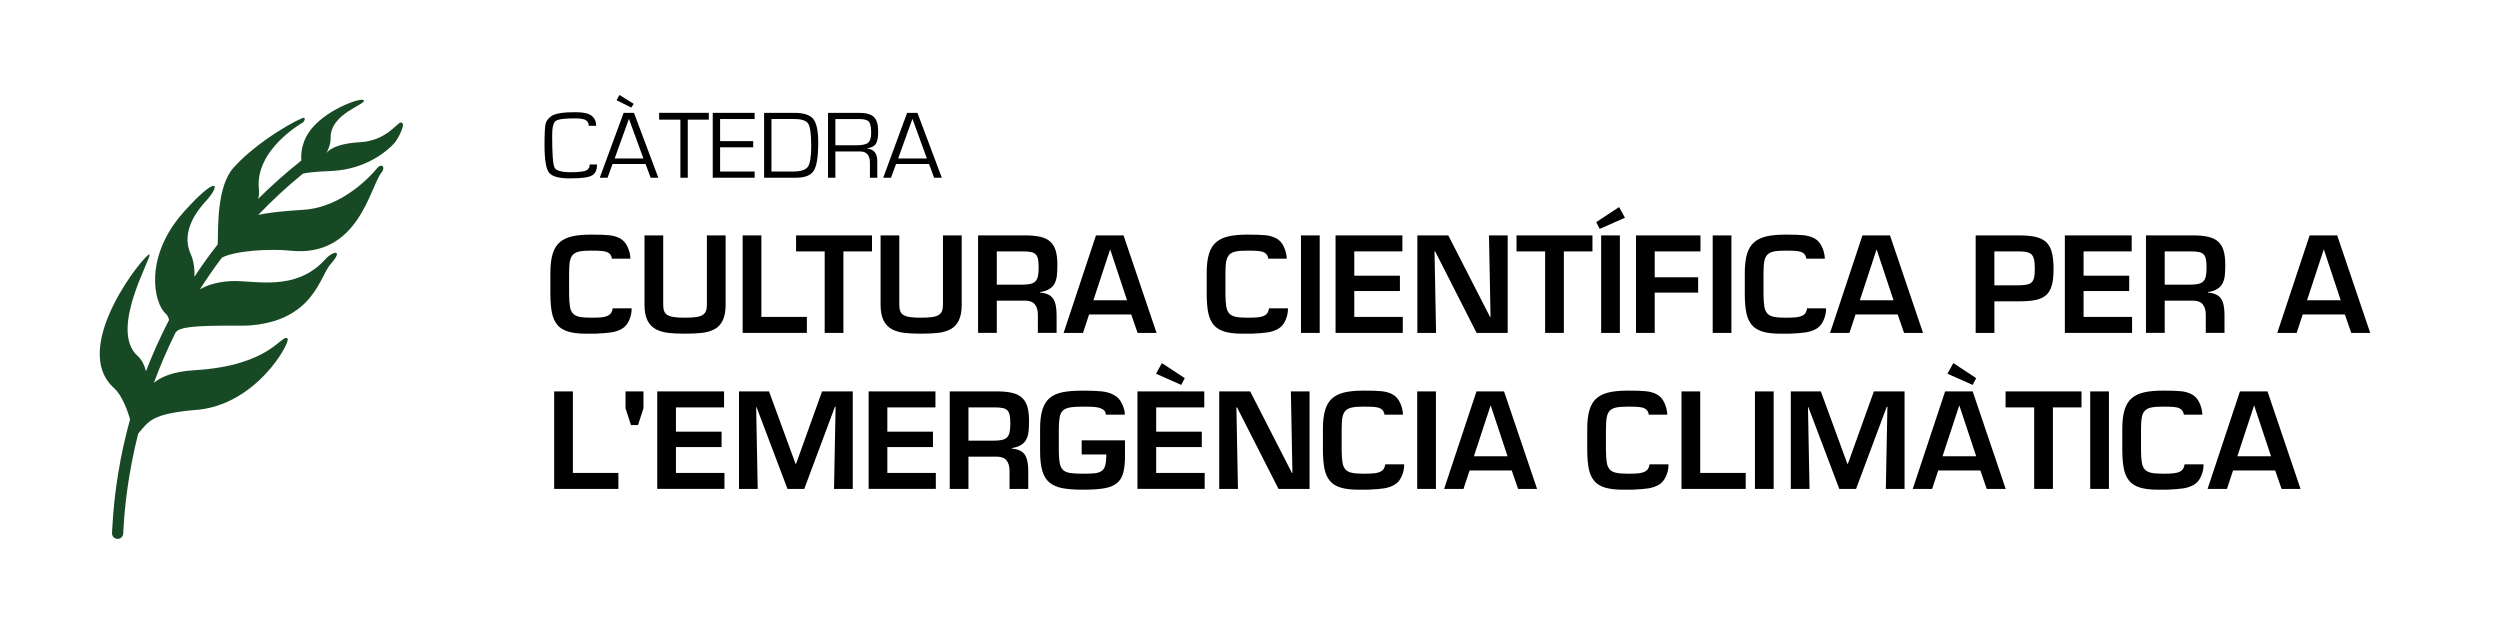 <?xml version="1.0" encoding="UTF-8"?><svg xmlns="http://www.w3.org/2000/svg" viewBox="0 0 250 64"><defs><style>.cls-1{fill:#174924;}</style></defs><g id="Texto"><path d="M59.699,16.446c.013.488-.132.842-.435,1.062s-1.064.33-2.284.33c-1.092,0-1.787-.194-2.083-.582-.296-.388-.444-1.301-.444-2.74,0-1.125.033-1.832.1-2.122.067-.29.258-.549.573-.777.369-.266,1.167-.399,2.393-.399.831,0,1.391.128,1.679.385.288.257.428.581.418.974h-.75c.022-.196-.052-.369-.222-.518-.17-.149-.555-.223-1.154-.223-1.051,0-1.693.087-1.925.261s-.349.657-.349,1.45c0,1.822.078,2.89.234,3.203.156.314.689.471,1.6.471.866,0,1.407-.068,1.622-.204.215-.136.313-.326.294-.57h.731Z"/><path d="M64.557,16.398h-3.301l-.502,1.374h-.779l2.389-6.487h1.032l2.436,6.487h-.769l-.506-1.374ZM64.342,15.847l-1.448-3.964-1.428,3.964h2.876ZM61.944,9.497l1.424.884-.239.375-1.471-.732.287-.528Z"/><path d="M68.776,11.964v5.808h-.736v-5.808h-2.126v-.68h4.968v.68h-2.107Z"/><path d="M72.01,11.902v2.21h3.311v.618h-3.311v2.424h3.454v.618h-4.19v-6.487h4.19v.618h-3.454Z"/><path d="M76.41,17.772v-6.487h3.019c.933,0,1.565.204,1.897.613.331.409.497,1.191.497,2.348,0,1.407-.147,2.346-.442,2.818-.295.472-.883.708-1.765.708h-3.205ZM77.145,17.154h2.126c.78,0,1.283-.155,1.51-.466.226-.311.339-1.003.339-2.077,0-1.179-.098-1.925-.294-2.238-.196-.314-.665-.471-1.407-.471h-2.274v5.252Z"/><path d="M82.802,17.772v-6.487h3.105c.701,0,1.194.138,1.481.413.287.276.43.754.43,1.435,0,.599-.078,1.016-.234,1.252s-.454.389-.893.459v.014c.691.051,1.037.469,1.037,1.255v1.659h-.736v-1.492c0-.757-.33-1.136-.989-1.136h-2.465v2.628h-.736ZM83.537,14.526h2.126c.561,0,.943-.085,1.147-.254.204-.17.306-.489.306-.958,0-.586-.076-.968-.227-1.145-.151-.177-.475-.266-.972-.266h-2.379v2.623Z"/><path d="M92.905,16.398h-3.301l-.502,1.374h-.779l2.389-6.487h1.032l2.436,6.487h-.769l-.506-1.374ZM92.69,15.847l-1.447-3.964-1.428,3.964h2.876Z"/><path d="M61.187,25.868c.009-.061-.02-.161-.084-.299-.065-.138-.174-.247-.325-.325-.151-.078-.351-.128-.598-.149-.247-.022-.601-.033-1.06-.033-.503,0-.893.028-1.17.084-.277.057-.492.161-.644.312-.152.152-.256.369-.312.65-.057.282-.084.674-.084,1.177v2.158c.008.529.036.936.084,1.222s.146.511.293.676c.147.165.361.278.644.338.281.061.678.091,1.189.091.45,0,.799-.013,1.046-.039s.457-.082.631-.169c.173-.086.295-.208.364-.364.069-.156.104-.277.104-.364h1.898c.009.399-.074.795-.247,1.189-.174.395-.416.681-.729.858-.312.178-.663.297-1.053.358-.39.06-.936.104-1.638.13h-.897c-.736,0-1.337-.072-1.8-.215-.464-.143-.821-.368-1.073-.676-.251-.308-.427-.695-.526-1.164-.1-.468-.153-1.066-.162-1.794v-2.236c0-.78.078-1.419.233-1.917.156-.499.396-.884.722-1.157s.739-.466,1.242-.579c.502-.112,1.131-.169,1.885-.169.771,0,1.362.02,1.774.059.411.039.777.143,1.099.312.32.169.571.446.754.832.182.386.281.787.299,1.203h-1.859Z"/><path d="M72.562,23.541v6.929c0,.659-.098,1.185-.292,1.579-.195.395-.469.685-.819.871-.351.187-.756.308-1.216.364-.459.056-1.04.084-1.741.084-.686,0-1.253-.028-1.703-.084-.451-.057-.854-.178-1.209-.364-.355-.186-.633-.477-.832-.871-.2-.394-.299-.92-.299-1.579v-6.929h1.871v6.929c0,.26.03.472.092.637.061.165.166.295.318.39.151.095.368.165.649.208.282.043.652.065,1.112.065.45,0,.814-.02,1.092-.059s.496-.106.656-.201c.16-.096.275-.226.345-.39s.104-.381.104-.65v-6.929h1.872Z"/><path d="M76.137,31.691h4.55v1.599h-6.422v-9.75h1.872v8.151Z"/><path d="M84.339,33.291h-1.871v-8.151h-2.86v-1.599h7.592v1.599h-2.86v8.151Z"/><path d="M96.17,23.541v6.929c0,.659-.098,1.185-.292,1.579-.195.395-.469.685-.819.871-.351.187-.756.308-1.216.364-.459.056-1.04.084-1.741.084-.686,0-1.253-.028-1.703-.084-.451-.057-.854-.178-1.209-.364-.355-.186-.633-.477-.832-.871-.2-.394-.299-.92-.299-1.579v-6.929h1.871v6.929c0,.26.03.472.092.637.061.165.166.295.318.39.151.095.368.165.649.208.282.043.652.065,1.112.065.45,0,.814-.02,1.092-.059s.496-.106.656-.201c.16-.096.275-.226.345-.39s.104-.381.104-.65v-6.929h1.872Z"/><path d="M99.679,30.066v3.224h-1.872v-9.75h4.979c.555.018,1.014.076,1.378.175.364.1.663.26.896.481.234.221.405.516.514.884.108.369.163.83.163,1.384,0,.434-.016.791-.046,1.073s-.1.538-.208.767-.281.422-.52.578c-.239.156-.558.265-.956.325v.052c.633.052,1.066.251,1.3.598.234.347.352.884.352,1.612v1.82h-1.872v-1.82c0-.434-.098-.773-.293-1.021-.194-.247-.509-.375-.942-.384h-2.873ZM102.149,28.467c.364,0,.654-.023.871-.071.217-.047.386-.13.508-.247.121-.117.208-.284.26-.5.052-.216.078-.511.078-.884,0-.364-.022-.648-.065-.852s-.119-.362-.228-.475c-.108-.112-.265-.19-.468-.234-.204-.043-.479-.065-.825-.065h-2.601v3.328h2.47Z"/><path d="M108.909,31.444l-.61,1.846h-1.938l3.237-9.75h2.756l3.302,9.75h-1.897l-.637-1.846h-4.213ZM111.028,24.971h-.025l-1.664,5.057h3.367l-1.678-5.057Z"/><path d="M126.823,25.868c.009-.061-.02-.161-.085-.299-.064-.138-.173-.247-.324-.325-.152-.078-.352-.128-.599-.149-.247-.022-.6-.033-1.06-.033-.503,0-.893.028-1.17.084-.277.057-.492.161-.644.312-.151.152-.256.369-.312.65-.057.282-.085.674-.085,1.177v2.158c.009.529.037.936.085,1.222.047.286.145.511.292.676.147.165.362.278.644.338.282.061.679.091,1.189.091.451,0,.8-.013,1.047-.039s.457-.082.631-.169c.173-.086.294-.208.363-.364.069-.156.104-.277.104-.364h1.897c.009.399-.073.795-.247,1.189-.173.395-.416.681-.728.858-.312.178-.663.297-1.053.358-.391.06-.937.104-1.639.13h-.896c-.737,0-1.337-.072-1.801-.215-.464-.143-.821-.368-1.072-.676-.252-.308-.427-.695-.526-1.164-.1-.468-.154-1.066-.163-1.794v-2.236c0-.78.078-1.419.234-1.917s.396-.884.722-1.157.738-.466,1.241-.579c.503-.112,1.131-.169,1.885-.169.771,0,1.363.02,1.774.059.412.039.778.143,1.099.312s.572.446.754.832c.183.386.282.787.299,1.203h-1.858Z"/><path d="M131.97,33.291h-1.872v-9.75h1.872v9.75Z"/><path d="M135.428,27.57h4.563v1.534h-4.563v2.587h4.85v1.599h-6.722v-9.75h6.683v1.599h-4.811v2.431Z"/><path d="M148.896,23.541h1.872v9.75h-3.106l-4.147-8.151h-.064l.155,8.151h-1.872v-9.75h3.095l4.173,8.151h.052l-.156-8.151Z"/><path d="M156.384,33.291h-1.872v-8.151h-2.86v-1.599h7.593v1.599h-2.86v8.151Z"/><path d="M162.494,21.773l-2.521,1.118-.352-.676,2.288-1.508.585,1.066ZM161.987,33.291h-1.872v-9.75h1.872v9.75Z"/><path d="M165.471,27.727h4.342v1.534h-4.342v4.03h-1.872v-9.75h6.448v1.599h-4.576v2.587Z"/><path d="M173.141,33.291h-1.872v-9.75h1.872v9.75Z"/><path d="M180.628,25.868c.009-.061-.02-.161-.084-.299-.065-.138-.174-.247-.325-.325-.151-.078-.351-.128-.598-.149-.247-.022-.601-.033-1.06-.033-.503,0-.893.028-1.17.084-.277.057-.492.161-.644.312-.152.152-.256.369-.312.65-.057.282-.084.674-.084,1.177v2.158c.008.529.036.936.084,1.222s.146.511.293.676c.147.165.361.278.644.338.281.061.678.091,1.189.091.45,0,.799-.013,1.046-.039s.457-.082.631-.169c.173-.086.295-.208.364-.364.069-.156.104-.277.104-.364h1.898c.009.399-.074.795-.247,1.189-.174.395-.416.681-.729.858-.312.178-.663.297-1.053.358-.39.06-.936.104-1.638.13h-.897c-.736,0-1.337-.072-1.8-.215-.464-.143-.821-.368-1.073-.676-.251-.308-.427-.695-.526-1.164-.1-.468-.153-1.066-.162-1.794v-2.236c0-.78.078-1.419.233-1.917.156-.499.396-.884.722-1.157s.739-.466,1.242-.579c.502-.112,1.131-.169,1.885-.169.771,0,1.362.02,1.774.059.411.039.777.143,1.099.312.32.169.571.446.754.832.182.386.281.787.299,1.203h-1.859Z"/><path d="M185.555,31.444l-.61,1.846h-1.938l3.237-9.75h2.756l3.302,9.75h-1.897l-.637-1.846h-4.213ZM187.674,24.971h-.025l-1.664,5.057h3.367l-1.678-5.057Z"/><path d="M197.567,23.541h4.316c.685,0,1.243.05,1.677.149s.782.271,1.047.514c.264.243.455.579.571,1.007.117.429.176.99.176,1.684s-.061,1.25-.182,1.67c-.122.42-.316.743-.585.969-.269.225-.616.381-1.04.468-.425.087-.979.13-1.664.13h-2.444v3.159h-1.872v-9.75ZM201.883,28.533c.347-.009.621-.035.825-.078s.362-.124.475-.241c.112-.117.19-.277.234-.481.043-.204.064-.483.064-.838,0-.364-.02-.654-.059-.871-.039-.216-.11-.39-.214-.52-.104-.13-.263-.223-.475-.279-.213-.056-.496-.084-.852-.084h-2.444v3.393h2.444Z"/><path d="M208.357,27.57h4.563v1.534h-4.563v2.587h4.85v1.599h-6.722v-9.75h6.683v1.599h-4.811v2.431Z"/><path d="M216.469,30.066v3.224h-1.872v-9.75h4.979c.555.018,1.015.076,1.378.175.364.1.663.26.897.481.233.221.405.516.514.884.108.369.162.83.162,1.384,0,.434-.015.791-.045,1.073-.031.282-.101.538-.208.767-.109.229-.282.422-.521.578-.238.156-.557.265-.955.325v.052c.632.052,1.065.251,1.3.598.233.347.351.884.351,1.612v1.82h-1.872v-1.82c0-.434-.098-.773-.292-1.021-.195-.247-.51-.375-.942-.384h-2.873ZM218.939,28.467c.364,0,.654-.023.871-.071.217-.047.386-.13.507-.247.121-.117.208-.284.26-.5.053-.216.078-.511.078-.884,0-.364-.021-.648-.064-.852-.044-.204-.119-.362-.228-.475-.108-.112-.265-.19-.469-.234-.203-.043-.479-.065-.825-.065h-2.6v3.328h2.47Z"/><path d="M230.274,31.444l-.61,1.846h-1.938l3.237-9.75h2.756l3.302,9.75h-1.897l-.637-1.846h-4.213ZM232.393,24.971h-.025l-1.664,5.057h3.367l-1.678-5.057Z"/><path d="M57.288,47.292h4.55v1.599h-6.422v-9.75h1.872v8.151Z"/><path d="M64.346,39.141v1.69l-.546,1.677h-.702l-.546-1.677v-1.69h1.794Z"/><path d="M67.596,43.17h4.562v1.534h-4.562v2.587h4.849v1.599h-6.721v-9.75h6.682v1.599h-4.81v2.431Z"/><path d="M80.426,48.891h-1.677l-3.094-8.177h-.039l.156,8.177h-1.872v-9.75h3.003l2.652,7.241h.052l2.6-7.241h3.068v9.75h-1.872l.156-8.216h-.065l-3.068,8.216Z"/><path d="M88.734,43.17h4.562v1.534h-4.562v2.587h4.849v1.599h-6.721v-9.75h6.682v1.599h-4.81v2.431Z"/><path d="M96.845,45.667v3.224h-1.872v-9.75h4.979c.555.018,1.014.076,1.378.175.364.1.663.26.896.481.234.221.405.516.514.884.108.369.163.83.163,1.384,0,.434-.016.791-.046,1.073s-.1.538-.208.767-.281.422-.52.578c-.239.156-.558.265-.956.325v.052c.633.052,1.066.251,1.3.598.234.347.352.884.352,1.612v1.82h-1.872v-1.82c0-.434-.098-.773-.293-1.021-.194-.247-.509-.375-.942-.384h-2.873ZM99.315,44.067c.364,0,.654-.023.871-.071.217-.047.386-.13.508-.247.121-.117.208-.284.26-.5.052-.216.078-.511.078-.884,0-.364-.022-.648-.065-.852s-.119-.362-.228-.475c-.108-.112-.265-.19-.468-.234-.204-.043-.479-.065-.825-.065h-2.601v3.328h2.47Z"/><path d="M112.498,44.029v1.664c0,.616-.059,1.144-.176,1.586-.117.442-.325.786-.624,1.033s-.715.418-1.248.514-1.25.143-2.151.143c-.832,0-1.513-.05-2.041-.149-.529-.1-.958-.282-1.287-.546-.329-.264-.572-.647-.729-1.15-.155-.502-.233-1.17-.233-2.002v-2.236c0-.806.082-1.46.247-1.963.164-.502.416-.888.754-1.157s.769-.453,1.293-.553c.524-.099,1.189-.149,1.996-.149.78,0,1.401.024,1.865.072.464.047.873.167,1.229.357s.628.492.819.903c.19.412.281.77.272,1.073h-1.897c0-.122-.035-.236-.104-.345s-.194-.202-.377-.279c-.182-.078-.4-.128-.656-.149-.256-.022-.64-.033-1.15-.033-.572,0-1.012.028-1.319.084-.308.057-.54.161-.696.312-.155.152-.26.364-.312.637s-.082.669-.091,1.189v2.236c.009.538.043.949.104,1.235.061.286.171.503.332.65.16.147.39.245.688.292.299.047.73.071,1.294.071.528,0,.925-.015,1.189-.045.264-.03.482-.102.656-.214.174-.113.297-.295.371-.546.073-.251.11-.542.11-.871v-.247h-2.457v-1.417h4.329Z"/><path d="M115.617,43.17h4.563v1.534h-4.563v2.587h4.85v1.599h-6.722v-9.75h6.683v1.599h-4.811v2.431ZM118.477,37.815l-.352.676-2.521-1.118.585-1.066,2.288,1.508Z"/><path d="M129.085,39.141h1.872v9.75h-3.106l-4.147-8.151h-.064l.155,8.151h-1.872v-9.75h3.095l4.173,8.151h.052l-.156-8.151Z"/><path d="M138.445,41.468c.009-.061-.02-.161-.085-.299-.064-.138-.173-.247-.324-.325-.152-.078-.352-.128-.599-.149-.247-.022-.6-.033-1.06-.033-.503,0-.893.028-1.17.084-.277.057-.492.161-.644.312-.151.152-.256.369-.312.65-.057.282-.085.674-.085,1.177v2.158c.009.529.037.936.085,1.222.047.286.145.511.292.676.147.165.362.278.644.338.282.061.679.091,1.189.091.451,0,.8-.013,1.047-.039s.457-.082.631-.169c.173-.086.294-.208.363-.364.069-.156.104-.277.104-.364h1.897c.009.399-.073.795-.247,1.189-.173.395-.416.681-.728.858-.312.178-.663.297-1.053.358-.391.06-.937.104-1.639.13h-.896c-.737,0-1.337-.072-1.801-.215-.464-.143-.821-.368-1.072-.676-.252-.308-.427-.695-.526-1.164-.1-.468-.154-1.066-.163-1.794v-2.236c0-.78.078-1.419.234-1.917s.396-.884.722-1.157.738-.466,1.241-.579c.503-.112,1.131-.169,1.885-.169.771,0,1.363.02,1.774.059.412.039.778.143,1.099.312s.572.446.754.832c.183.386.282.787.299,1.203h-1.858Z"/><path d="M143.592,48.891h-1.872v-9.75h1.872v9.75Z"/><path d="M146.96,47.044l-.611,1.846h-1.937l3.237-9.75h2.756l3.302,9.75h-1.898l-.637-1.846h-4.212ZM149.079,40.571h-.026l-1.664,5.057h3.367l-1.677-5.057Z"/><path d="M164.873,41.468c.009-.061-.02-.161-.084-.299-.065-.138-.174-.247-.325-.325-.151-.078-.351-.128-.598-.149-.247-.022-.601-.033-1.06-.033-.503,0-.893.028-1.17.084-.277.057-.492.161-.644.312-.152.152-.256.369-.312.65-.057.282-.084.674-.084,1.177v2.158c.008.529.036.936.084,1.222s.146.511.293.676c.147.165.361.278.644.338.281.061.678.091,1.189.091.45,0,.799-.013,1.046-.039s.457-.082.631-.169c.173-.086.295-.208.364-.364.069-.156.104-.277.104-.364h1.898c.009.399-.074.795-.247,1.189-.174.395-.416.681-.729.858-.312.178-.663.297-1.053.358-.39.06-.936.104-1.638.13h-.897c-.736,0-1.337-.072-1.8-.215-.464-.143-.821-.368-1.073-.676-.251-.308-.427-.695-.526-1.164-.1-.468-.153-1.066-.162-1.794v-2.236c0-.78.078-1.419.233-1.917.156-.499.396-.884.722-1.157s.739-.466,1.242-.579c.502-.112,1.131-.169,1.885-.169.771,0,1.362.02,1.774.059.411.039.777.143,1.099.312.32.169.571.446.754.832.182.386.281.787.299,1.203h-1.859Z"/><path d="M170.021,47.292h4.55v1.599h-6.422v-9.75h1.872v8.151Z"/><path d="M177.366,48.891h-1.872v-9.75h1.872v9.75Z"/><path d="M185.607,48.891h-1.677l-3.094-8.177h-.039l.156,8.177h-1.872v-9.75h3.003l2.652,7.241h.052l2.6-7.241h3.068v9.75h-1.872l.156-8.216h-.065l-3.068,8.216Z"/><path d="M193.823,47.044l-.61,1.846h-1.938l3.237-9.75h2.756l3.302,9.75h-1.897l-.637-1.846h-4.213ZM195.942,40.571h-.025l-1.664,5.057h3.367l-1.678-5.057ZM197.62,37.815l-.352.676-2.521-1.118.585-1.066,2.288,1.508Z"/><path d="M205.289,48.891h-1.871v-8.151h-2.86v-1.599h7.592v1.599h-2.86v8.151Z"/><path d="M210.892,48.891h-1.872v-9.75h1.872v9.75Z"/><path d="M218.379,41.468c.009-.061-.02-.161-.084-.299-.065-.138-.174-.247-.325-.325-.151-.078-.351-.128-.598-.149-.247-.022-.601-.033-1.06-.033-.503,0-.893.028-1.17.084-.277.057-.492.161-.644.312-.152.152-.256.369-.312.65-.057.282-.084.674-.084,1.177v2.158c.008.529.036.936.084,1.222s.146.511.293.676c.147.165.361.278.644.338.281.061.678.091,1.189.091.45,0,.799-.013,1.046-.039s.457-.082.631-.169c.173-.086.295-.208.364-.364.069-.156.104-.277.104-.364h1.898c.009.399-.074.795-.247,1.189-.174.395-.416.681-.729.858-.312.178-.663.297-1.053.358-.39.06-.936.104-1.638.13h-.897c-.736,0-1.337-.072-1.8-.215-.464-.143-.821-.368-1.073-.676-.251-.308-.427-.695-.526-1.164-.1-.468-.153-1.066-.162-1.794v-2.236c0-.78.078-1.419.233-1.917.156-.499.396-.884.722-1.157s.739-.466,1.242-.579c.502-.112,1.131-.169,1.885-.169.771,0,1.362.02,1.774.059.411.039.777.143,1.099.312.32.169.571.446.754.832.182.386.281.787.299,1.203h-1.859Z"/><path d="M223.306,47.044l-.61,1.846h-1.938l3.237-9.75h2.756l3.302,9.75h-1.897l-.637-1.846h-4.213ZM225.425,40.571h-.025l-1.664,5.057h3.367l-1.678-5.057Z"/></g><g id="Logos"><path class="cls-1" d="M40.067,12.248c-.356.02-1.425,1.823-4.063,1.973-2.597.148-3.239.902-3.366,1.107.101-.191.446-.891.425-1.509-.083-2.512,3.742-3.412,3.295-3.809-.282-.251-3.379.813-5.039,2.667-1.212,1.354-1.232,2.748-1.188,3.377-1.526,1.211-2.965,2.489-4.317,3.834.08-.296.119-.601.083-.894-.487-4.034,4.41-6.757,4.41-6.757,0,0,.29-.316.113-.455-.178-.139-4.58,2.2-7.069,4.99-1.692,1.896-1.525,6.052-1.579,7.664-.821,1.048-1.597,2.127-2.328,3.238.027-.727-.05-1.553-.382-2.292-1.116-2.482,1.093-4.784,1.57-5.317,1.513-1.69,1.113-2.633-2.254,1.129-3.969,4.434-3.049,9.069-1.796,10.187.167.149.264.37.325.614-.858,1.651-1.627,3.361-2.309,5.127-.141-.56-.389-1.125-.821-1.511-2.941-2.624,1.459-9.908,1.168-10.168s-8.128,9.286-3.529,13.376c.731.65,1.285,2.061,1.591,3.111-.998,3.601-1.597,7.284-1.785,10.993-.007.145-.013.256-.019.336,0,.006,0,.012-.001.019,0,.002,0,.004,0,.005h0c-.008.102.011.208.062.305.145.275.486.381.762.236.187-.099.294-.288.298-.486.006-.085.012-.204.02-.358.114-2.245.468-5.632,1.475-9.61.062-.083.122-.165.176-.226.89-.998,1.212-1.759,5.389-2.134,6.243-.355,9.714-6.853,9.374-7.156-.607-.54-1.619,2.73-9.363,3.171-2.2.125-3.386.741-4.005,1.259.599-1.632,1.313-3.316,2.163-5.023.041-.04.084-.084.132-.138.669-.75,5.911-.5,7.049-.565,6.588-.375,7.262-4.949,8.286-6.094,1.423-1.59.268-1.378-.464-.56-3.018,3.371-7.179,2.076-9.49,2.208-1.474.084-2.456.461-3.071.82.671-1.058,1.4-2.116,2.192-3.166,1.271-.686,4.749-.919,6.861-.696,6.788.717,7.947-6.341,9.071-7.768.52-.661-.007-.996-.422-.469-.415.527-3.363,3.919-7.381,4.148-2.299.131-3.68.334-4.487.504,1.35-1.41,2.832-2.789,4.463-4.12.774-.19,2.391-.241,2.99-.275,3.311-.189,5.428-1.962,6.157-2.776.309-.345,1.299-2.103.626-2.065Z"/></g></svg>